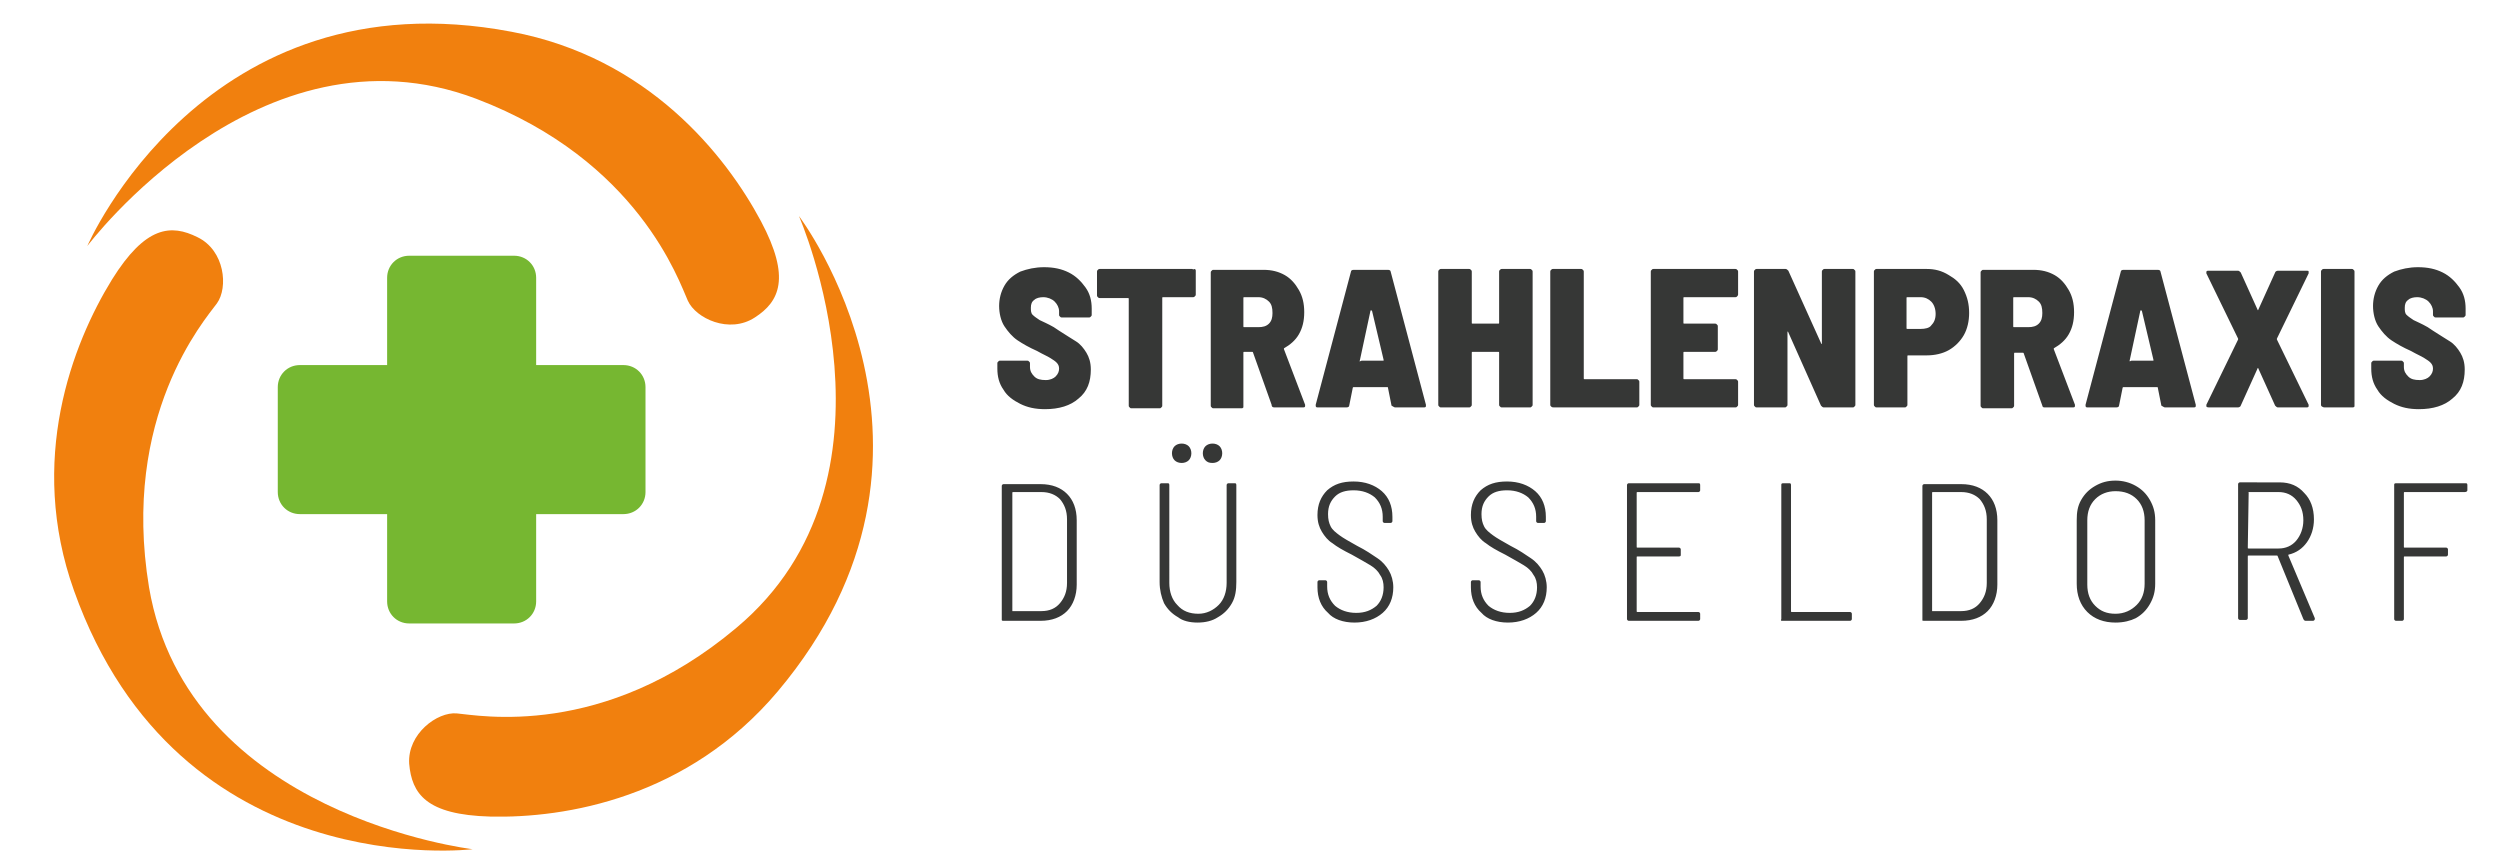<?xml version="1.0" encoding="UTF-8"?>
<!-- Generator: Adobe Illustrator 26.3.1, SVG Export Plug-In . SVG Version: 6.00 Build 0)  -->
<svg xmlns="http://www.w3.org/2000/svg" xmlns:xlink="http://www.w3.org/1999/xlink" version="1.1" id="Ebene_1" x="0px" y="0px" viewBox="0 0 283.5 98.1" xml:space="preserve">
<g>
	<defs>
		<rect id="SVGID_1_" x="6.2" y="2.7" width="273.6" height="93.8"></rect>
	</defs>
	<clipPath id="SVGID_00000034086733734360120730000008911360441995367830_">
		<use xlink:href="#SVGID_1_" overflow="visible"></use>
	</clipPath>
	<path clip-path="url(#SVGID_00000034086733734360120730000008911360441995367830_)" fill="#F1800E" d="M22.4,26.9   c3.1,1.5,3.5,5.7,2.2,7.5c-1.4,1.9-10.9,12.8-7.7,32.2c4.4,25.9,36.7,29.7,36.7,29.7S20.3,100.4,8.4,67c-5.3-14.8-0.2-28,4.3-35.3   C16.5,25.6,19.4,25.4,22.4,26.9"></path>
	<path clip-path="url(#SVGID_00000034086733734360120730000008911360441995367830_)" fill="#F1800E" d="M46.4,86.6   c-0.2-3.4,3.2-5.9,5.4-5.7c2.4,0.2,16.6,3,31.7-9.7c20.2-16.9,7.1-46.7,7.1-46.7s20.4,26.8-2.4,53.9C78,90.5,64.1,92.8,55.6,92.6   C48.3,92.4,46.7,90,46.4,86.6"></path>
	<path clip-path="url(#SVGID_00000034086733734360120730000008911360441995367830_)" fill="#F1800E" d="M85.6,36   c-2.9,1.9-6.7,0.1-7.6-1.9c-1-2.2-5.6-15.9-24-22.9C29.4,1.9,9.9,27.9,9.9,27.9S23.2-3,58,3.6c15.5,2.9,24.3,14,28.3,21.5   C89.7,31.5,88.4,34.2,85.6,36"></path>
	<path clip-path="url(#SVGID_00000034086733734360120730000008911360441995367830_)" fill="#76B731" d="M70.7,41.4h-9.9v-9.9   c0-1.4-1.1-2.5-2.5-2.5H46.4c-1.4,0-2.5,1.1-2.5,2.5v9.9H34c-1.4,0-2.5,1.1-2.5,2.5v11.9c0,1.4,1.1,2.5,2.5,2.5h9.9v9.9   c0,1.4,1.1,2.5,2.5,2.5h11.9c1.4,0,2.5-1.1,2.5-2.5v-9.9h9.9c1.4,0,2.5-1.1,2.5-2.5V43.9C73.2,42.5,72.1,41.4,70.7,41.4"></path>
	<path clip-path="url(#SVGID_00000034086733734360120730000008911360441995367830_)" fill="#363736" d="M279.8,55.6V55   c0-0.2-0.1-0.2-0.2-0.2h-7.9c-0.2,0-0.2,0.1-0.2,0.2v15.2c0,0.1,0.1,0.2,0.2,0.2h0.7c0.1,0,0.2-0.1,0.2-0.2v-7c0-0.1,0-0.1,0.1-0.1   h4.7c0.1,0,0.2-0.1,0.2-0.2v-0.6c0-0.1-0.1-0.2-0.2-0.2h-4.7c-0.1,0-0.1,0-0.1-0.1v-6.1c0-0.1,0-0.1,0.1-0.1h6.8   C279.7,55.8,279.8,55.7,279.8,55.6 M255,55.8h3.4c0.8,0,1.5,0.3,2,0.9c0.5,0.6,0.8,1.3,0.8,2.3c0,0.9-0.3,1.7-0.8,2.3   c-0.5,0.6-1.2,0.9-2,0.9H255c-0.1,0-0.1,0-0.1-0.1L255,55.8C254.9,55.9,254.9,55.8,255,55.8 M261.5,70.4h0.8c0.1,0,0.2-0.1,0.2-0.2   l0-0.1l-3-7.1c0,0,0-0.1,0-0.1c0.9-0.2,1.6-0.7,2.1-1.4s0.8-1.6,0.8-2.6c0-1.3-0.4-2.3-1.1-3c-0.7-0.8-1.6-1.2-2.8-1.2H254   c-0.1,0-0.2,0.1-0.2,0.2v15.2c0,0.1,0.1,0.2,0.2,0.2h0.7c0.1,0,0.2-0.1,0.2-0.2v-7c0-0.1,0-0.1,0.1-0.1h3.2c0,0,0.1,0,0.1,0.1   l2.9,7.1C261.3,70.4,261.4,70.4,261.5,70.4 M239.9,69.6c-1,0-1.7-0.3-2.3-0.9c-0.6-0.6-0.9-1.4-0.9-2.4V59c0-1,0.3-1.8,0.9-2.4   c0.6-0.6,1.4-0.9,2.3-0.9c1,0,1.8,0.3,2.4,0.9c0.6,0.6,0.9,1.4,0.9,2.4v7.2c0,1-0.3,1.8-0.9,2.4S240.9,69.6,239.9,69.6 M239.9,70.6   c0.9,0,1.7-0.2,2.3-0.5c0.7-0.4,1.2-0.9,1.6-1.6c0.4-0.7,0.6-1.4,0.6-2.3V59c0-0.9-0.2-1.6-0.6-2.3c-0.4-0.7-0.9-1.2-1.6-1.6   c-0.7-0.4-1.5-0.6-2.3-0.6c-0.9,0-1.6,0.2-2.3,0.6c-0.7,0.4-1.2,0.9-1.6,1.6c-0.4,0.7-0.5,1.4-0.5,2.3v7.2c0,1.3,0.4,2.4,1.2,3.2   C237.5,70.2,238.6,70.6,239.9,70.6 M219.1,69.3V55.9c0-0.1,0-0.1,0.1-0.1h3.2c0.9,0,1.6,0.3,2.1,0.8c0.5,0.6,0.8,1.3,0.8,2.3v7.2   c0,1-0.3,1.7-0.8,2.3c-0.5,0.6-1.2,0.9-2.1,0.9L219.1,69.3C219.2,69.4,219.1,69.3,219.1,69.3 M218.2,70.4h4.2c1.3,0,2.3-0.4,3-1.1   c0.7-0.7,1.1-1.8,1.1-3v-7.3c0-1.3-0.4-2.3-1.1-3c-0.7-0.7-1.7-1.1-3-1.1h-4.2c-0.1,0-0.2,0.1-0.2,0.2v15.2   C218,70.4,218,70.4,218.2,70.4 M202.1,70.4h7.7c0.1,0,0.2-0.1,0.2-0.2v-0.6c0-0.1-0.1-0.2-0.2-0.2h-6.6c-0.1,0-0.1,0-0.1-0.1V55   c0-0.2-0.1-0.2-0.2-0.2h-0.7c-0.2,0-0.2,0.1-0.2,0.2v15.2C201.9,70.4,202,70.4,202.1,70.4 M192.8,55.6V55c0-0.2-0.1-0.2-0.2-0.2   h-7.9c-0.1,0-0.2,0.1-0.2,0.2v15.2c0,0.1,0.1,0.2,0.2,0.2h7.9c0.1,0,0.2-0.1,0.2-0.2v-0.6c0-0.1-0.1-0.2-0.2-0.2h-6.9   c-0.1,0-0.1,0-0.1-0.1v-6.1c0-0.1,0-0.1,0.1-0.1h4.7c0.2,0,0.2-0.1,0.2-0.2v-0.6c0-0.1-0.1-0.2-0.2-0.2h-4.7c-0.1,0-0.1,0-0.1-0.1   v-6.1c0-0.1,0-0.1,0.1-0.1h6.9C192.7,55.8,192.8,55.7,192.8,55.6 M171,70.6c1.3,0,2.4-0.4,3.2-1.1c0.8-0.7,1.2-1.7,1.2-2.9   c0-0.7-0.2-1.4-0.5-1.9c-0.3-0.5-0.7-1-1.3-1.4c-0.6-0.4-1.3-0.9-2.3-1.4c-0.9-0.5-1.6-0.9-2-1.2c-0.4-0.3-0.8-0.6-1-1   c-0.2-0.4-0.3-0.8-0.3-1.4c0-0.9,0.3-1.5,0.8-2c0.5-0.5,1.2-0.7,2.1-0.7c1,0,1.8,0.3,2.4,0.8c0.6,0.6,0.9,1.3,0.9,2.2v0.5   c0,0.1,0.1,0.2,0.2,0.2h0.7c0.1,0,0.2-0.1,0.2-0.2v-0.5c0-1.2-0.4-2.2-1.2-2.9c-0.8-0.7-1.9-1.1-3.2-1.1c-1.3,0-2.2,0.3-3,1   c-0.7,0.7-1.1,1.6-1.1,2.8c0,0.8,0.2,1.4,0.5,1.9c0.3,0.5,0.7,1,1.2,1.3c0.5,0.4,1.2,0.8,2.2,1.3c0.9,0.5,1.6,0.9,2.1,1.2   c0.5,0.3,0.9,0.7,1.1,1.1c0.3,0.4,0.4,0.9,0.4,1.4c0,0.9-0.3,1.6-0.8,2.1c-0.6,0.5-1.3,0.8-2.3,0.8c-1,0-1.8-0.3-2.4-0.8   c-0.6-0.6-0.9-1.3-0.9-2.2V66c0-0.1-0.1-0.2-0.2-0.2h-0.7c-0.1,0-0.2,0.1-0.2,0.2v0.6c0,1.2,0.4,2.2,1.2,2.9   C168.6,70.2,169.7,70.6,171,70.6 M153.6,70.6c1.3,0,2.4-0.4,3.2-1.1c0.8-0.7,1.2-1.7,1.2-2.9c0-0.7-0.2-1.4-0.5-1.9   c-0.3-0.5-0.7-1-1.3-1.4c-0.6-0.4-1.3-0.9-2.3-1.4c-0.9-0.5-1.6-0.9-2-1.2c-0.4-0.3-0.8-0.6-1-1c-0.2-0.4-0.3-0.8-0.3-1.4   c0-0.9,0.3-1.5,0.8-2c0.5-0.5,1.2-0.7,2.1-0.7c1,0,1.8,0.3,2.4,0.8c0.6,0.6,0.9,1.3,0.9,2.2v0.5c0,0.1,0.1,0.2,0.2,0.2h0.7   c0.1,0,0.2-0.1,0.2-0.2v-0.5c0-1.2-0.4-2.2-1.2-2.9c-0.8-0.7-1.9-1.1-3.2-1.1c-1.3,0-2.2,0.3-3,1c-0.7,0.7-1.1,1.6-1.1,2.8   c0,0.8,0.2,1.4,0.5,1.9c0.3,0.5,0.7,1,1.2,1.3c0.5,0.4,1.2,0.8,2.2,1.3c0.9,0.5,1.6,0.9,2.1,1.2c0.5,0.3,0.9,0.7,1.1,1.1   c0.3,0.4,0.4,0.9,0.4,1.4c0,0.9-0.3,1.6-0.8,2.1c-0.6,0.5-1.3,0.8-2.3,0.8c-1,0-1.8-0.3-2.4-0.8c-0.6-0.6-0.9-1.3-0.9-2.2V66   c0-0.1-0.1-0.2-0.2-0.2h-0.7c-0.1,0-0.2,0.1-0.2,0.2v0.6c0,1.2,0.4,2.2,1.2,2.9C151.2,70.2,152.3,70.6,153.6,70.6 M134,52.5   c0.3,0,0.6-0.1,0.8-0.3s0.3-0.5,0.3-0.8c0-0.3-0.1-0.6-0.3-0.8c-0.2-0.2-0.5-0.3-0.8-0.3c-0.3,0-0.6,0.1-0.8,0.3   c-0.2,0.2-0.3,0.5-0.3,0.8c0,0.3,0.1,0.6,0.3,0.8C133.4,52.4,133.7,52.5,134,52.5 M137.5,52.5c0.3,0,0.6-0.1,0.8-0.3   c0.2-0.2,0.3-0.5,0.3-0.8c0-0.3-0.1-0.6-0.3-0.8c-0.2-0.2-0.5-0.3-0.8-0.3c-0.3,0-0.6,0.1-0.8,0.3c-0.2,0.2-0.3,0.5-0.3,0.8   c0,0.3,0.1,0.6,0.3,0.8S137.1,52.5,137.5,52.5 M135.8,70.6c0.9,0,1.7-0.2,2.3-0.6c0.7-0.4,1.2-0.9,1.6-1.6c0.4-0.7,0.5-1.5,0.5-2.4   V55c0-0.2-0.1-0.2-0.2-0.2h-0.7c-0.1,0-0.2,0.1-0.2,0.2v11.1c0,1-0.3,1.9-0.9,2.5c-0.6,0.6-1.4,1-2.3,1c-1,0-1.8-0.3-2.4-1   c-0.6-0.6-0.9-1.5-0.9-2.5V55c0-0.2-0.1-0.2-0.2-0.2h-0.7c-0.1,0-0.2,0.1-0.2,0.2v11c0,0.9,0.2,1.7,0.5,2.4   c0.4,0.7,0.9,1.2,1.6,1.6C134.1,70.4,134.9,70.6,135.8,70.6 M114.8,69.3V55.9c0-0.1,0-0.1,0.1-0.1h3.2c0.9,0,1.6,0.3,2.1,0.8   c0.5,0.6,0.8,1.3,0.8,2.3v7.2c0,1-0.3,1.7-0.8,2.3c-0.5,0.6-1.2,0.9-2.1,0.9L114.8,69.3C114.8,69.4,114.8,69.3,114.8,69.3    M113.8,70.4h4.2c1.3,0,2.3-0.4,3-1.1c0.7-0.7,1.1-1.8,1.1-3v-7.3c0-1.3-0.4-2.3-1.1-3c-0.7-0.7-1.7-1.1-3-1.1h-4.2   c-0.1,0-0.2,0.1-0.2,0.2v15.2C113.6,70.4,113.7,70.4,113.8,70.4"></path>
	<path clip-path="url(#SVGID_00000034086733734360120730000008911360441995367830_)" fill="#363736" d="M274.3,46.4   c1.6,0,2.9-0.4,3.8-1.2c1-0.8,1.4-1.9,1.4-3.3c0-0.8-0.2-1.4-0.5-1.9c-0.3-0.5-0.7-1-1.2-1.3c-0.5-0.3-1.1-0.7-1.9-1.2l-0.6-0.4   c-0.7-0.4-1.2-0.6-1.6-0.8c-0.3-0.2-0.6-0.4-0.8-0.6c-0.2-0.2-0.2-0.5-0.2-0.8c0-0.4,0.1-0.7,0.4-0.9c0.2-0.2,0.6-0.3,1-0.3   c0.5,0,1,0.2,1.3,0.5c0.3,0.3,0.5,0.7,0.5,1.1v0.4c0,0.1,0,0.1,0.1,0.2c0.1,0.1,0.1,0.1,0.2,0.1h3.1c0.1,0,0.1,0,0.2-0.1   c0.1-0.1,0.1-0.1,0.1-0.2V35c0-0.9-0.2-1.7-0.7-2.4c-0.5-0.7-1.1-1.3-1.9-1.7c-0.8-0.4-1.7-0.6-2.8-0.6c-1,0-1.9,0.2-2.7,0.5   c-0.8,0.4-1.4,0.9-1.8,1.6c-0.4,0.7-0.6,1.5-0.6,2.3s0.2,1.7,0.6,2.3c0.4,0.6,0.9,1.2,1.5,1.6c0.6,0.4,1.3,0.8,2.2,1.2   c0.7,0.4,1.2,0.6,1.5,0.8c0.3,0.2,0.5,0.3,0.7,0.5c0.2,0.2,0.3,0.4,0.3,0.7c0,0.3-0.1,0.6-0.4,0.9c-0.2,0.2-0.6,0.4-1.1,0.4   c-0.6,0-1-0.1-1.3-0.4c-0.3-0.3-0.5-0.6-0.5-1.1v-0.4c0-0.1,0-0.1-0.1-0.2c-0.1-0.1-0.1-0.1-0.2-0.1h-3.1c-0.1,0-0.1,0-0.2,0.1   c-0.1,0.1-0.1,0.1-0.1,0.2v0.6c0,0.9,0.2,1.7,0.7,2.4c0.4,0.7,1.1,1.2,1.9,1.6C272.3,46.2,273.2,46.4,274.3,46.4 M263.6,46.2h3.2   c0.1,0,0.1,0,0.2-0.1C267,46,267,46,267,45.9V30.8c0-0.1,0-0.1-0.1-0.2c-0.1-0.1-0.1-0.1-0.2-0.1h-3.2c-0.1,0-0.1,0-0.2,0.1   c-0.1,0.1-0.1,0.1-0.1,0.2v15.1c0,0.1,0,0.1,0.1,0.2C263.5,46.2,263.5,46.2,263.6,46.2 M250.5,46.2h3.3c0.1,0,0.3-0.1,0.3-0.2   l1.9-4.2c0-0.1,0.1-0.1,0.1,0l1.9,4.2c0.1,0.1,0.2,0.2,0.3,0.2h3.3c0.2,0,0.2-0.1,0.2-0.2c0,0,0-0.1,0-0.1l-3.6-7.4   c0,0,0-0.1,0-0.1l3.6-7.4c0-0.1,0-0.2,0-0.2c0-0.1-0.1-0.1-0.2-0.1h-3.3c-0.1,0-0.3,0.1-0.3,0.2l-1.9,4.2c0,0.1-0.1,0.1-0.1,0   l-1.9-4.2c-0.1-0.1-0.2-0.2-0.3-0.2h-3.4c-0.2,0-0.2,0.1-0.2,0.2c0,0,0,0.1,0,0.1l3.6,7.4c0,0,0,0.1,0,0.1l-3.6,7.4   c0,0.1,0,0.2,0,0.2C250.3,46.2,250.4,46.2,250.5,46.2 M241.5,40.9l1.2-5.6c0-0.1,0-0.1,0.1-0.1c0,0,0.1,0,0.1,0.1l1.3,5.5   c0,0,0,0.1,0,0.1c0,0-0.1,0-0.1,0h-2.4C241.5,41,241.5,41,241.5,40.9 M245.5,46.2h3.3c0.2,0,0.2-0.1,0.2-0.2l0-0.1l-4-15.1   c0-0.1-0.1-0.2-0.3-0.2h-3.9c-0.2,0-0.3,0.1-0.3,0.2l-4,15.1c0,0.2,0,0.3,0.2,0.3h3.3c0.2,0,0.3-0.1,0.3-0.2l0.4-2   c0-0.1,0.1-0.1,0.1-0.1h3.8c0.1,0,0.1,0,0.1,0.1l0.4,2C245.3,46.1,245.4,46.2,245.5,46.2 M228.4,33.7h1.6c0.5,0,0.9,0.2,1.2,0.5   c0.3,0.3,0.4,0.7,0.4,1.3c0,0.5-0.1,0.9-0.4,1.2c-0.3,0.3-0.7,0.4-1.2,0.4h-1.6c-0.1,0-0.1,0-0.1-0.1v-3.2   C228.3,33.7,228.3,33.7,228.4,33.7 M231.8,46.2h3.3c0.2,0,0.2-0.1,0.2-0.2c0,0,0-0.1,0-0.1l-2.4-6.3c0-0.1,0-0.1,0-0.1   c0.7-0.4,1.3-0.9,1.7-1.6c0.4-0.7,0.6-1.5,0.6-2.5c0-1-0.2-1.8-0.6-2.5c-0.4-0.7-0.9-1.3-1.6-1.7c-0.7-0.4-1.5-0.6-2.4-0.6h-5.7   c-0.1,0-0.1,0-0.2,0.1c-0.1,0.1-0.1,0.1-0.1,0.2v15.1c0,0.1,0,0.1,0.1,0.2c0.1,0.1,0.1,0.1,0.2,0.1h3.2c0.1,0,0.1,0,0.2-0.1   c0.1-0.1,0.1-0.1,0.1-0.2v-5.9c0-0.1,0-0.1,0.1-0.1h0.9c0,0,0.1,0,0.1,0.1l2.1,5.9C231.6,46.1,231.7,46.2,231.8,46.2 M217.8,37.3   h-1.5c-0.1,0-0.1,0-0.1-0.1v-3.4c0-0.1,0-0.1,0.1-0.1h1.5c0.5,0,0.9,0.2,1.2,0.5c0.3,0.3,0.5,0.8,0.5,1.4c0,0.6-0.2,1-0.5,1.3   C218.8,37.2,218.3,37.3,217.8,37.3 M218.5,30.5h-5.7c-0.1,0-0.1,0-0.2,0.1c-0.1,0.1-0.1,0.1-0.1,0.2v15.1c0,0.1,0,0.1,0.1,0.2   c0.1,0.1,0.1,0.1,0.2,0.1h3.2c0.1,0,0.1,0,0.2-0.1c0.1-0.1,0.1-0.1,0.1-0.2v-5.5c0-0.1,0-0.1,0.1-0.1h2.1c0.9,0,1.8-0.2,2.5-0.6   c0.7-0.4,1.3-1,1.7-1.7c0.4-0.7,0.6-1.6,0.6-2.5c0-1-0.2-1.8-0.6-2.6c-0.4-0.8-1-1.3-1.7-1.7C220.2,30.7,219.4,30.5,218.5,30.5    M206.6,30.8l0,8.1c0,0.1,0,0.1,0,0.1c0,0-0.1,0-0.1-0.1l-3.7-8.2c-0.1-0.1-0.2-0.2-0.3-0.2h-3.3c-0.1,0-0.1,0-0.2,0.1   c-0.1,0.1-0.1,0.1-0.1,0.2v15.1c0,0.1,0,0.1,0.1,0.2c0.1,0.1,0.1,0.1,0.2,0.1h3.2c0.1,0,0.1,0,0.2-0.1c0.1-0.1,0.1-0.1,0.1-0.2   l0-8.2c0-0.1,0-0.1,0-0.1c0,0,0.1,0,0.1,0.1l3.7,8.3c0.1,0.1,0.2,0.2,0.3,0.2h3.3c0.1,0,0.1,0,0.2-0.1c0.1-0.1,0.1-0.1,0.1-0.2   V30.8c0-0.1,0-0.1-0.1-0.2c-0.1-0.1-0.1-0.1-0.2-0.1h-3.2c-0.1,0-0.1,0-0.2,0.1C206.6,30.7,206.6,30.7,206.6,30.8 M197.1,33.4v-2.6   c0-0.1,0-0.1-0.1-0.2c-0.1-0.1-0.1-0.1-0.2-0.1h-9.3c-0.1,0-0.1,0-0.2,0.1c-0.1,0.1-0.1,0.1-0.1,0.2v15.1c0,0.1,0,0.1,0.1,0.2   c0.1,0.1,0.1,0.1,0.2,0.1h9.3c0.1,0,0.1,0,0.2-0.1c0.1-0.1,0.1-0.1,0.1-0.2v-2.6c0-0.1,0-0.1-0.1-0.2c-0.1-0.1-0.1-0.1-0.2-0.1H191   c-0.1,0-0.1,0-0.1-0.1V40c0-0.1,0-0.1,0.1-0.1h3.5c0.1,0,0.1,0,0.2-0.1c0.1-0.1,0.1-0.1,0.1-0.2V37c0-0.1,0-0.1-0.1-0.2   c-0.1-0.1-0.1-0.1-0.2-0.1H191c-0.1,0-0.1,0-0.1-0.1v-2.8c0-0.1,0-0.1,0.1-0.1h5.8c0.1,0,0.1,0,0.2-0.1   C197,33.6,197.1,33.5,197.1,33.4 M176.2,46.2h9.4c0.1,0,0.1,0,0.2-0.1c0.1-0.1,0.1-0.1,0.1-0.2v-2.6c0-0.1,0-0.1-0.1-0.2   c-0.1-0.1-0.1-0.1-0.2-0.1h-5.9c-0.1,0-0.1,0-0.1-0.1V30.8c0-0.1,0-0.1-0.1-0.2c-0.1-0.1-0.1-0.1-0.2-0.1h-3.2   c-0.1,0-0.1,0-0.2,0.1c-0.1,0.1-0.1,0.1-0.1,0.2v15.1c0,0.1,0,0.1,0.1,0.2C176,46.2,176.1,46.2,176.2,46.2 M170,30.8v5.8   c0,0.1,0,0.1-0.1,0.1H167c-0.1,0-0.1,0-0.1-0.1v-5.8c0-0.1,0-0.1-0.1-0.2c-0.1-0.1-0.1-0.1-0.2-0.1h-3.2c-0.1,0-0.1,0-0.2,0.1   c-0.1,0.1-0.1,0.1-0.1,0.2v15.1c0,0.1,0,0.1,0.1,0.2c0.1,0.1,0.1,0.1,0.2,0.1h3.2c0.1,0,0.1,0,0.2-0.1c0.1-0.1,0.1-0.1,0.1-0.2V40   c0-0.1,0-0.1,0.1-0.1h2.9c0.1,0,0.1,0,0.1,0.1v5.9c0,0.1,0,0.1,0.1,0.2c0.1,0.1,0.1,0.1,0.2,0.1h3.2c0.1,0,0.1,0,0.2-0.1   c0.1-0.1,0.1-0.1,0.1-0.2V30.8c0-0.1,0-0.1-0.1-0.2c-0.1-0.1-0.1-0.1-0.2-0.1h-3.2c-0.1,0-0.1,0-0.2,0.1   C170,30.7,170,30.7,170,30.8 M154.2,40.9l1.2-5.6c0-0.1,0-0.1,0.1-0.1c0,0,0.1,0,0.1,0.1l1.3,5.5c0,0,0,0.1,0,0.1c0,0-0.1,0-0.1,0   h-2.4C154.2,41,154.1,41,154.2,40.9 M158.2,46.2h3.3c0.2,0,0.2-0.1,0.2-0.2l0-0.1l-4-15.1c0-0.1-0.1-0.2-0.3-0.2h-3.9   c-0.2,0-0.3,0.1-0.3,0.2l-4,15.1c0,0.2,0,0.3,0.2,0.3h3.3c0.2,0,0.3-0.1,0.3-0.2l0.4-2c0-0.1,0.1-0.1,0.1-0.1h3.8   c0.1,0,0.1,0,0.1,0.1l0.4,2C158,46.1,158.1,46.2,158.2,46.2 M141.1,33.7h1.6c0.5,0,0.9,0.2,1.2,0.5c0.3,0.3,0.4,0.7,0.4,1.3   c0,0.5-0.1,0.9-0.4,1.2c-0.3,0.3-0.7,0.4-1.2,0.4h-1.6c-0.1,0-0.1,0-0.1-0.1v-3.2C141,33.7,141,33.7,141.1,33.7 M144.5,46.2h3.3   c0.2,0,0.2-0.1,0.2-0.2c0,0,0-0.1,0-0.1l-2.4-6.3c0-0.1,0-0.1,0-0.1c0.7-0.4,1.3-0.9,1.7-1.6c0.4-0.7,0.6-1.5,0.6-2.5   c0-1-0.2-1.8-0.6-2.5c-0.4-0.7-0.9-1.3-1.6-1.7c-0.7-0.4-1.5-0.6-2.4-0.6h-5.7c-0.1,0-0.1,0-0.2,0.1c-0.1,0.1-0.1,0.1-0.1,0.2v15.1   c0,0.1,0,0.1,0.1,0.2c0.1,0.1,0.1,0.1,0.2,0.1h3.2c0.1,0,0.1,0,0.2-0.1C141,46,141,46,141,45.9v-5.9c0-0.1,0-0.1,0.1-0.1h0.9   c0,0,0.1,0,0.1,0.1l2.1,5.9C144.2,46.1,144.3,46.2,144.5,46.2 M135.2,30.5h-10.5c-0.1,0-0.1,0-0.2,0.1c-0.1,0.1-0.1,0.1-0.1,0.2   v2.7c0,0.1,0,0.1,0.1,0.2c0.1,0.1,0.1,0.1,0.2,0.1h3.2c0.1,0,0.1,0,0.1,0.1v12.1c0,0.1,0,0.1,0.1,0.2c0.1,0.1,0.1,0.1,0.2,0.1h3.2   c0.1,0,0.1,0,0.2-0.1c0.1-0.1,0.1-0.1,0.1-0.2V33.8c0-0.1,0-0.1,0.1-0.1h3.4c0.1,0,0.1,0,0.2-0.1c0.1-0.1,0.1-0.1,0.1-0.2v-2.7   c0-0.1,0-0.1-0.1-0.2C135.3,30.6,135.2,30.5,135.2,30.5 M118.5,46.4c1.6,0,2.9-0.4,3.8-1.2c1-0.8,1.4-1.9,1.4-3.3   c0-0.8-0.2-1.4-0.5-1.9c-0.3-0.5-0.7-1-1.2-1.3c-0.5-0.3-1.1-0.7-1.9-1.2l-0.6-0.4c-0.7-0.4-1.2-0.6-1.6-0.8   c-0.3-0.2-0.6-0.4-0.8-0.6c-0.2-0.2-0.2-0.5-0.2-0.8c0-0.4,0.1-0.7,0.4-0.9c0.2-0.2,0.6-0.3,1-0.3c0.5,0,1,0.2,1.3,0.5   c0.3,0.3,0.5,0.7,0.5,1.1v0.4c0,0.1,0,0.1,0.1,0.2c0.1,0.1,0.1,0.1,0.2,0.1h3.1c0.1,0,0.1,0,0.2-0.1c0.1-0.1,0.1-0.1,0.1-0.2V35   c0-0.9-0.2-1.7-0.7-2.4s-1.1-1.3-1.9-1.7c-0.8-0.4-1.7-0.6-2.8-0.6c-1,0-1.9,0.2-2.7,0.5c-0.8,0.4-1.4,0.9-1.8,1.6   c-0.4,0.7-0.6,1.5-0.6,2.3s0.2,1.7,0.6,2.3c0.4,0.6,0.9,1.2,1.5,1.6c0.6,0.4,1.3,0.8,2.2,1.2c0.7,0.4,1.2,0.6,1.5,0.8   c0.3,0.2,0.5,0.3,0.7,0.5c0.2,0.2,0.3,0.4,0.3,0.7c0,0.3-0.1,0.6-0.4,0.9c-0.2,0.2-0.6,0.4-1.1,0.4c-0.6,0-1-0.1-1.3-0.4   c-0.3-0.3-0.5-0.6-0.5-1.1v-0.4c0-0.1,0-0.1-0.1-0.2c-0.1-0.1-0.1-0.1-0.2-0.1h-3.1c-0.1,0-0.1,0-0.2,0.1c-0.1,0.1-0.1,0.1-0.1,0.2   v0.6c0,0.9,0.2,1.7,0.7,2.4c0.4,0.7,1.1,1.2,1.9,1.6C116.5,46.2,117.4,46.4,118.5,46.4"></path>
</g>
</svg>
